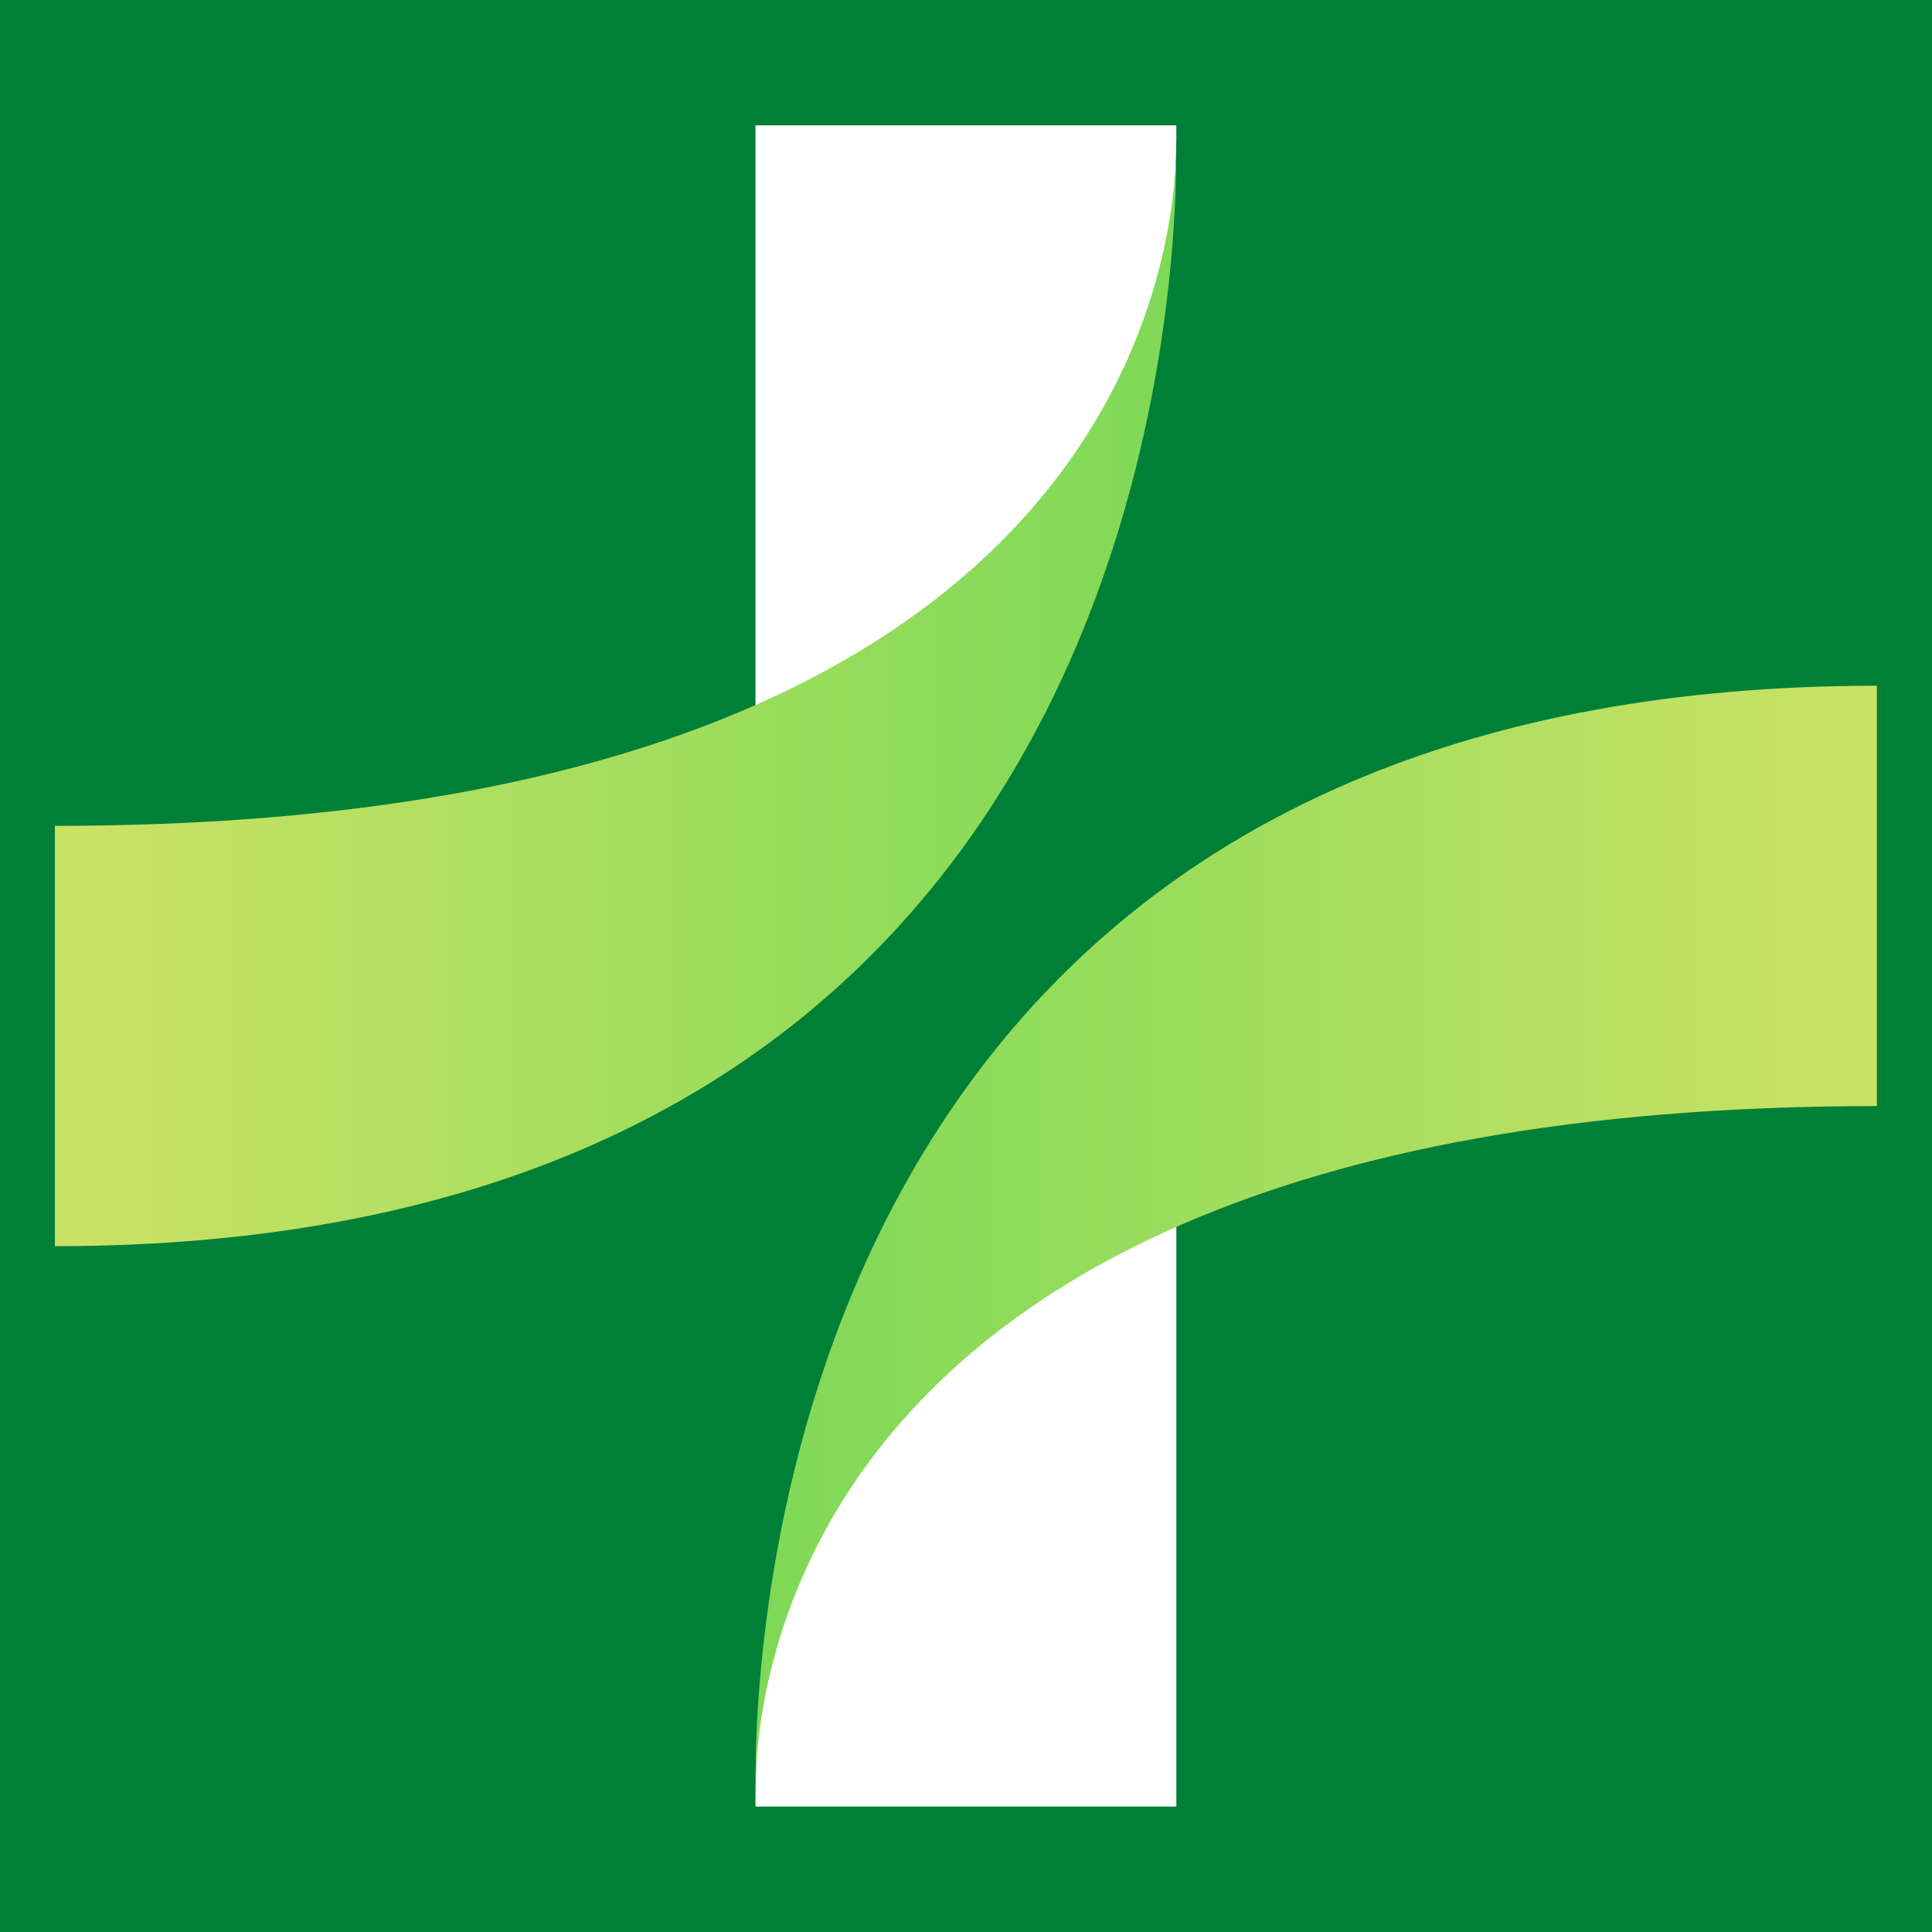 <svg xmlns="http://www.w3.org/2000/svg" xmlns:xlink="http://www.w3.org/1999/xlink" width="500" zoomAndPan="magnify" viewBox="0 0 375 375" height="500" preserveAspectRatio="xMidYMid meet" version="1.0"><defs><clipPath id="3a3d596b0c"><path d="M 146 24.164 L 229 24.164 L 229 142 L 146 142 Z M 146 24.164 " clip-rule="nonzero"/></clipPath><clipPath id="20f7cedca1"><path d="M 10.66 28 L 229 28 L 229 242 L 10.66 242 Z M 10.66 28 " clip-rule="nonzero"/></clipPath><clipPath id="50f70547d9"><path d="M 228.301 28.746 C 228.402 43.227 226.711 91.047 203.207 137.742 C 195.793 152.43 186.238 167.02 173.875 180.422 C 141.855 215.148 91.07 241.883 10.66 241.883 L 10.66 160.297 C 69.965 160.297 113.141 151.211 144.582 137.742 C 155.777 132.938 165.496 127.59 173.902 121.887 C 223.371 88.348 228.102 42.898 228.301 28.746 Z M 228.301 28.746 " clip-rule="nonzero"/></clipPath><linearGradient x1="-0" gradientTransform="matrix(0.905, 0, 0, 0.905, 10.66, 24.329)" y1="122.636" x2="240.6" gradientUnits="userSpaceOnUse" y2="122.636" id="b1f9c90b91"><stop stop-opacity="1" stop-color="rgb(78.799%, 88.599%, 39.6%)" offset="0"/><stop stop-opacity="1" stop-color="rgb(78.799%, 88.599%, 39.6%)" offset="0.031"/><stop stop-opacity="1" stop-color="rgb(78.664%, 88.582%, 39.574%)" offset="0.047"/><stop stop-opacity="1" stop-color="rgb(78.407%, 88.551%, 39.526%)" offset="0.055"/><stop stop-opacity="1" stop-color="rgb(78.166%, 88.524%, 39.481%)" offset="0.062"/><stop stop-opacity="1" stop-color="rgb(77.927%, 88.495%, 39.435%)" offset="0.07"/><stop stop-opacity="1" stop-color="rgb(77.686%, 88.466%, 39.391%)" offset="0.078"/><stop stop-opacity="1" stop-color="rgb(77.444%, 88.437%, 39.345%)" offset="0.086"/><stop stop-opacity="1" stop-color="rgb(77.203%, 88.408%, 39.301%)" offset="0.094"/><stop stop-opacity="1" stop-color="rgb(76.962%, 88.38%, 39.255%)" offset="0.102"/><stop stop-opacity="1" stop-color="rgb(76.721%, 88.351%, 39.211%)" offset="0.109"/><stop stop-opacity="1" stop-color="rgb(76.48%, 88.322%, 39.165%)" offset="0.117"/><stop stop-opacity="1" stop-color="rgb(76.241%, 88.293%, 39.12%)" offset="0.125"/><stop stop-opacity="1" stop-color="rgb(75.999%, 88.266%, 39.075%)" offset="0.133"/><stop stop-opacity="1" stop-color="rgb(75.758%, 88.237%, 39.03%)" offset="0.141"/><stop stop-opacity="1" stop-color="rgb(75.517%, 88.208%, 38.985%)" offset="0.148"/><stop stop-opacity="1" stop-color="rgb(75.276%, 88.179%, 38.94%)" offset="0.156"/><stop stop-opacity="1" stop-color="rgb(75.035%, 88.15%, 38.895%)" offset="0.164"/><stop stop-opacity="1" stop-color="rgb(74.794%, 88.123%, 38.85%)" offset="0.172"/><stop stop-opacity="1" stop-color="rgb(74.554%, 88.094%, 38.805%)" offset="0.18"/><stop stop-opacity="1" stop-color="rgb(74.313%, 88.065%, 38.76%)" offset="0.188"/><stop stop-opacity="1" stop-color="rgb(74.072%, 88.036%, 38.715%)" offset="0.195"/><stop stop-opacity="1" stop-color="rgb(73.831%, 88.007%, 38.669%)" offset="0.203"/><stop stop-opacity="1" stop-color="rgb(73.59%, 87.979%, 38.625%)" offset="0.211"/><stop stop-opacity="1" stop-color="rgb(73.349%, 87.95%, 38.579%)" offset="0.219"/><stop stop-opacity="1" stop-color="rgb(73.108%, 87.921%, 38.535%)" offset="0.227"/><stop stop-opacity="1" stop-color="rgb(72.868%, 87.892%, 38.489%)" offset="0.234"/><stop stop-opacity="1" stop-color="rgb(72.627%, 87.863%, 38.445%)" offset="0.242"/><stop stop-opacity="1" stop-color="rgb(72.386%, 87.836%, 38.399%)" offset="0.25"/><stop stop-opacity="1" stop-color="rgb(72.145%, 87.807%, 38.354%)" offset="0.258"/><stop stop-opacity="1" stop-color="rgb(71.904%, 87.778%, 38.309%)" offset="0.266"/><stop stop-opacity="1" stop-color="rgb(71.663%, 87.749%, 38.264%)" offset="0.273"/><stop stop-opacity="1" stop-color="rgb(71.422%, 87.72%, 38.219%)" offset="0.281"/><stop stop-opacity="1" stop-color="rgb(71.182%, 87.692%, 38.174%)" offset="0.289"/><stop stop-opacity="1" stop-color="rgb(70.941%, 87.663%, 38.129%)" offset="0.297"/><stop stop-opacity="1" stop-color="rgb(70.7%, 87.634%, 38.084%)" offset="0.305"/><stop stop-opacity="1" stop-color="rgb(70.459%, 87.605%, 38.039%)" offset="0.312"/><stop stop-opacity="1" stop-color="rgb(70.218%, 87.578%, 37.993%)" offset="0.32"/><stop stop-opacity="1" stop-color="rgb(69.977%, 87.549%, 37.949%)" offset="0.328"/><stop stop-opacity="1" stop-color="rgb(69.736%, 87.52%, 37.903%)" offset="0.336"/><stop stop-opacity="1" stop-color="rgb(69.496%, 87.491%, 37.859%)" offset="0.344"/><stop stop-opacity="1" stop-color="rgb(69.255%, 87.462%, 37.813%)" offset="0.352"/><stop stop-opacity="1" stop-color="rgb(69.014%, 87.434%, 37.769%)" offset="0.359"/><stop stop-opacity="1" stop-color="rgb(68.773%, 87.405%, 37.723%)" offset="0.367"/><stop stop-opacity="1" stop-color="rgb(68.532%, 87.376%, 37.679%)" offset="0.375"/><stop stop-opacity="1" stop-color="rgb(68.291%, 87.347%, 37.633%)" offset="0.383"/><stop stop-opacity="1" stop-color="rgb(68.05%, 87.318%, 37.589%)" offset="0.391"/><stop stop-opacity="1" stop-color="rgb(67.81%, 87.291%, 37.543%)" offset="0.398"/><stop stop-opacity="1" stop-color="rgb(67.569%, 87.262%, 37.498%)" offset="0.406"/><stop stop-opacity="1" stop-color="rgb(67.328%, 87.233%, 37.453%)" offset="0.414"/><stop stop-opacity="1" stop-color="rgb(67.087%, 87.204%, 37.408%)" offset="0.422"/><stop stop-opacity="1" stop-color="rgb(66.846%, 87.175%, 37.363%)" offset="0.43"/><stop stop-opacity="1" stop-color="rgb(66.605%, 87.148%, 37.318%)" offset="0.438"/><stop stop-opacity="1" stop-color="rgb(66.364%, 87.119%, 37.273%)" offset="0.445"/><stop stop-opacity="1" stop-color="rgb(66.124%, 87.09%, 37.227%)" offset="0.453"/><stop stop-opacity="1" stop-color="rgb(65.883%, 87.061%, 37.183%)" offset="0.461"/><stop stop-opacity="1" stop-color="rgb(65.642%, 87.032%, 37.137%)" offset="0.469"/><stop stop-opacity="1" stop-color="rgb(65.401%, 87.004%, 37.093%)" offset="0.477"/><stop stop-opacity="1" stop-color="rgb(65.16%, 86.975%, 37.047%)" offset="0.484"/><stop stop-opacity="1" stop-color="rgb(64.919%, 86.946%, 37.003%)" offset="0.492"/><stop stop-opacity="1" stop-color="rgb(64.677%, 86.917%, 36.957%)" offset="0.5"/><stop stop-opacity="1" stop-color="rgb(64.438%, 86.89%, 36.913%)" offset="0.508"/><stop stop-opacity="1" stop-color="rgb(64.197%, 86.861%, 36.867%)" offset="0.516"/><stop stop-opacity="1" stop-color="rgb(63.956%, 86.832%, 36.823%)" offset="0.523"/><stop stop-opacity="1" stop-color="rgb(63.715%, 86.803%, 36.777%)" offset="0.531"/><stop stop-opacity="1" stop-color="rgb(63.474%, 86.774%, 36.732%)" offset="0.539"/><stop stop-opacity="1" stop-color="rgb(63.232%, 86.746%, 36.687%)" offset="0.547"/><stop stop-opacity="1" stop-color="rgb(62.991%, 86.717%, 36.642%)" offset="0.555"/><stop stop-opacity="1" stop-color="rgb(62.752%, 86.688%, 36.597%)" offset="0.562"/><stop stop-opacity="1" stop-color="rgb(62.511%, 86.659%, 36.551%)" offset="0.57"/><stop stop-opacity="1" stop-color="rgb(62.27%, 86.63%, 36.507%)" offset="0.578"/><stop stop-opacity="1" stop-color="rgb(62.029%, 86.603%, 36.461%)" offset="0.586"/><stop stop-opacity="1" stop-color="rgb(61.787%, 86.574%, 36.417%)" offset="0.594"/><stop stop-opacity="1" stop-color="rgb(61.546%, 86.545%, 36.371%)" offset="0.602"/><stop stop-opacity="1" stop-color="rgb(61.305%, 86.516%, 36.327%)" offset="0.609"/><stop stop-opacity="1" stop-color="rgb(61.066%, 86.487%, 36.281%)" offset="0.617"/><stop stop-opacity="1" stop-color="rgb(60.825%, 86.459%, 36.237%)" offset="0.625"/><stop stop-opacity="1" stop-color="rgb(60.583%, 86.43%, 36.191%)" offset="0.633"/><stop stop-opacity="1" stop-color="rgb(60.342%, 86.401%, 36.147%)" offset="0.641"/><stop stop-opacity="1" stop-color="rgb(60.101%, 86.372%, 36.101%)" offset="0.648"/><stop stop-opacity="1" stop-color="rgb(59.86%, 86.343%, 36.057%)" offset="0.656"/><stop stop-opacity="1" stop-color="rgb(59.619%, 86.316%, 36.011%)" offset="0.664"/><stop stop-opacity="1" stop-color="rgb(59.38%, 86.287%, 35.966%)" offset="0.672"/><stop stop-opacity="1" stop-color="rgb(59.138%, 86.258%, 35.921%)" offset="0.68"/><stop stop-opacity="1" stop-color="rgb(58.897%, 86.229%, 35.876%)" offset="0.688"/><stop stop-opacity="1" stop-color="rgb(58.656%, 86.2%, 35.831%)" offset="0.695"/><stop stop-opacity="1" stop-color="rgb(58.415%, 86.172%, 35.785%)" offset="0.703"/><stop stop-opacity="1" stop-color="rgb(58.174%, 86.143%, 35.741%)" offset="0.711"/><stop stop-opacity="1" stop-color="rgb(57.933%, 86.115%, 35.695%)" offset="0.719"/><stop stop-opacity="1" stop-color="rgb(57.693%, 86.086%, 35.651%)" offset="0.727"/><stop stop-opacity="1" stop-color="rgb(57.452%, 86.058%, 35.605%)" offset="0.734"/><stop stop-opacity="1" stop-color="rgb(57.211%, 86.029%, 35.561%)" offset="0.742"/><stop stop-opacity="1" stop-color="rgb(56.97%, 86%, 35.515%)" offset="0.75"/><stop stop-opacity="1" stop-color="rgb(56.729%, 85.971%, 35.471%)" offset="0.758"/><stop stop-opacity="1" stop-color="rgb(56.488%, 85.942%, 35.425%)" offset="0.766"/><stop stop-opacity="1" stop-color="rgb(56.247%, 85.915%, 35.381%)" offset="0.773"/><stop stop-opacity="1" stop-color="rgb(56.007%, 85.886%, 35.335%)" offset="0.781"/><stop stop-opacity="1" stop-color="rgb(55.766%, 85.857%, 35.291%)" offset="0.789"/><stop stop-opacity="1" stop-color="rgb(55.525%, 85.828%, 35.245%)" offset="0.797"/><stop stop-opacity="1" stop-color="rgb(55.284%, 85.799%, 35.2%)" offset="0.805"/><stop stop-opacity="1" stop-color="rgb(55.043%, 85.771%, 35.155%)" offset="0.812"/><stop stop-opacity="1" stop-color="rgb(54.802%, 85.742%, 35.11%)" offset="0.82"/><stop stop-opacity="1" stop-color="rgb(54.562%, 85.713%, 35.065%)" offset="0.828"/><stop stop-opacity="1" stop-color="rgb(54.321%, 85.684%, 35.019%)" offset="0.836"/><stop stop-opacity="1" stop-color="rgb(54.08%, 85.655%, 34.975%)" offset="0.844"/><stop stop-opacity="1" stop-color="rgb(53.839%, 85.628%, 34.929%)" offset="0.852"/><stop stop-opacity="1" stop-color="rgb(53.598%, 85.599%, 34.885%)" offset="0.859"/><stop stop-opacity="1" stop-color="rgb(53.357%, 85.57%, 34.839%)" offset="0.867"/><stop stop-opacity="1" stop-color="rgb(53.116%, 85.541%, 34.795%)" offset="0.875"/><stop stop-opacity="1" stop-color="rgb(52.876%, 85.512%, 34.749%)" offset="0.883"/><stop stop-opacity="1" stop-color="rgb(52.635%, 85.484%, 34.705%)" offset="0.891"/><stop stop-opacity="1" stop-color="rgb(52.394%, 85.455%, 34.659%)" offset="0.898"/><stop stop-opacity="1" stop-color="rgb(52.153%, 85.426%, 34.615%)" offset="0.906"/><stop stop-opacity="1" stop-color="rgb(51.912%, 85.397%, 34.569%)" offset="0.914"/><stop stop-opacity="1" stop-color="rgb(51.671%, 85.37%, 34.525%)" offset="0.922"/><stop stop-opacity="1" stop-color="rgb(51.43%, 85.341%, 34.479%)" offset="0.93"/><stop stop-opacity="1" stop-color="rgb(51.19%, 85.312%, 34.435%)" offset="0.938"/><stop stop-opacity="1" stop-color="rgb(50.949%, 85.283%, 34.389%)" offset="0.945"/><stop stop-opacity="1" stop-color="rgb(50.708%, 85.254%, 34.343%)" offset="0.953"/><stop stop-opacity="1" stop-color="rgb(50.467%, 85.226%, 34.299%)" offset="0.961"/><stop stop-opacity="1" stop-color="rgb(50.226%, 85.197%, 34.253%)" offset="0.969"/><stop stop-opacity="1" stop-color="rgb(49.985%, 85.168%, 34.209%)" offset="0.977"/><stop stop-opacity="1" stop-color="rgb(49.744%, 85.139%, 34.163%)" offset="0.984"/><stop stop-opacity="1" stop-color="rgb(49.512%, 85.112%, 34.12%)" offset="1"/></linearGradient><clipPath id="5eba0638b2"><path d="M 146 133 L 364.66 133 L 364.66 347 L 146 347 Z M 146 133 " clip-rule="nonzero"/></clipPath><clipPath id="f7ff16700a"><path d="M 146.652 346.234 C 146.555 331.758 148.246 283.938 171.75 237.238 C 179.16 222.551 188.719 207.961 201.078 194.559 C 233.098 159.836 283.887 133.102 364.305 133.102 L 364.305 214.688 C 305 214.688 261.824 223.773 230.383 237.238 C 219.188 242.043 209.469 247.391 201.062 253.094 C 151.594 286.633 146.863 332.09 146.652 346.234 Z M 146.652 346.234 " clip-rule="nonzero"/></clipPath><linearGradient x1="167.432" gradientTransform="matrix(-0.905, 0, 0, -0.905, 515.83, 205.488)" y1="-37.771" x2="408.042" gradientUnits="userSpaceOnUse" y2="-37.771" id="8b17b824b0"><stop stop-opacity="1" stop-color="rgb(78.799%, 88.599%, 39.6%)" offset="0"/><stop stop-opacity="1" stop-color="rgb(78.799%, 88.599%, 39.6%)" offset="0.031"/><stop stop-opacity="1" stop-color="rgb(78.664%, 88.582%, 39.574%)" offset="0.047"/><stop stop-opacity="1" stop-color="rgb(78.409%, 88.553%, 39.526%)" offset="0.055"/><stop stop-opacity="1" stop-color="rgb(78.168%, 88.524%, 39.481%)" offset="0.062"/><stop stop-opacity="1" stop-color="rgb(77.927%, 88.495%, 39.436%)" offset="0.07"/><stop stop-opacity="1" stop-color="rgb(77.686%, 88.466%, 39.391%)" offset="0.078"/><stop stop-opacity="1" stop-color="rgb(77.444%, 88.437%, 39.345%)" offset="0.086"/><stop stop-opacity="1" stop-color="rgb(77.203%, 88.409%, 39.301%)" offset="0.094"/><stop stop-opacity="1" stop-color="rgb(76.962%, 88.38%, 39.255%)" offset="0.102"/><stop stop-opacity="1" stop-color="rgb(76.723%, 88.351%, 39.211%)" offset="0.109"/><stop stop-opacity="1" stop-color="rgb(76.482%, 88.322%, 39.165%)" offset="0.117"/><stop stop-opacity="1" stop-color="rgb(76.241%, 88.293%, 39.12%)" offset="0.125"/><stop stop-opacity="1" stop-color="rgb(75.999%, 88.266%, 39.075%)" offset="0.133"/><stop stop-opacity="1" stop-color="rgb(75.758%, 88.237%, 39.03%)" offset="0.141"/><stop stop-opacity="1" stop-color="rgb(75.517%, 88.208%, 38.985%)" offset="0.148"/><stop stop-opacity="1" stop-color="rgb(75.276%, 88.179%, 38.94%)" offset="0.156"/><stop stop-opacity="1" stop-color="rgb(75.037%, 88.15%, 38.895%)" offset="0.164"/><stop stop-opacity="1" stop-color="rgb(74.796%, 88.123%, 38.85%)" offset="0.172"/><stop stop-opacity="1" stop-color="rgb(74.554%, 88.094%, 38.805%)" offset="0.18"/><stop stop-opacity="1" stop-color="rgb(74.313%, 88.065%, 38.76%)" offset="0.188"/><stop stop-opacity="1" stop-color="rgb(74.072%, 88.036%, 38.715%)" offset="0.195"/><stop stop-opacity="1" stop-color="rgb(73.831%, 88.007%, 38.669%)" offset="0.203"/><stop stop-opacity="1" stop-color="rgb(73.59%, 87.979%, 38.625%)" offset="0.211"/><stop stop-opacity="1" stop-color="rgb(73.351%, 87.95%, 38.579%)" offset="0.219"/><stop stop-opacity="1" stop-color="rgb(73.109%, 87.921%, 38.535%)" offset="0.227"/><stop stop-opacity="1" stop-color="rgb(72.868%, 87.892%, 38.489%)" offset="0.234"/><stop stop-opacity="1" stop-color="rgb(72.627%, 87.863%, 38.445%)" offset="0.242"/><stop stop-opacity="1" stop-color="rgb(72.386%, 87.836%, 38.399%)" offset="0.25"/><stop stop-opacity="1" stop-color="rgb(72.145%, 87.807%, 38.354%)" offset="0.258"/><stop stop-opacity="1" stop-color="rgb(71.904%, 87.778%, 38.309%)" offset="0.266"/><stop stop-opacity="1" stop-color="rgb(71.663%, 87.749%, 38.264%)" offset="0.273"/><stop stop-opacity="1" stop-color="rgb(71.423%, 87.721%, 38.219%)" offset="0.281"/><stop stop-opacity="1" stop-color="rgb(71.182%, 87.692%, 38.174%)" offset="0.289"/><stop stop-opacity="1" stop-color="rgb(70.941%, 87.663%, 38.129%)" offset="0.297"/><stop stop-opacity="1" stop-color="rgb(70.7%, 87.634%, 38.084%)" offset="0.305"/><stop stop-opacity="1" stop-color="rgb(70.459%, 87.605%, 38.039%)" offset="0.312"/><stop stop-opacity="1" stop-color="rgb(70.218%, 87.578%, 37.994%)" offset="0.32"/><stop stop-opacity="1" stop-color="rgb(69.977%, 87.549%, 37.949%)" offset="0.328"/><stop stop-opacity="1" stop-color="rgb(69.737%, 87.52%, 37.903%)" offset="0.336"/><stop stop-opacity="1" stop-color="rgb(69.496%, 87.491%, 37.859%)" offset="0.344"/><stop stop-opacity="1" stop-color="rgb(69.255%, 87.462%, 37.813%)" offset="0.352"/><stop stop-opacity="1" stop-color="rgb(69.014%, 87.434%, 37.769%)" offset="0.359"/><stop stop-opacity="1" stop-color="rgb(68.773%, 87.405%, 37.723%)" offset="0.367"/><stop stop-opacity="1" stop-color="rgb(68.532%, 87.376%, 37.679%)" offset="0.375"/><stop stop-opacity="1" stop-color="rgb(68.291%, 87.347%, 37.633%)" offset="0.383"/><stop stop-opacity="1" stop-color="rgb(68.051%, 87.318%, 37.589%)" offset="0.391"/><stop stop-opacity="1" stop-color="rgb(67.81%, 87.291%, 37.543%)" offset="0.398"/><stop stop-opacity="1" stop-color="rgb(67.569%, 87.262%, 37.498%)" offset="0.406"/><stop stop-opacity="1" stop-color="rgb(67.328%, 87.233%, 37.453%)" offset="0.414"/><stop stop-opacity="1" stop-color="rgb(67.087%, 87.204%, 37.408%)" offset="0.422"/><stop stop-opacity="1" stop-color="rgb(66.846%, 87.175%, 37.363%)" offset="0.43"/><stop stop-opacity="1" stop-color="rgb(66.605%, 87.148%, 37.318%)" offset="0.438"/><stop stop-opacity="1" stop-color="rgb(66.364%, 87.119%, 37.273%)" offset="0.445"/><stop stop-opacity="1" stop-color="rgb(66.124%, 87.09%, 37.227%)" offset="0.453"/><stop stop-opacity="1" stop-color="rgb(65.883%, 87.061%, 37.183%)" offset="0.461"/><stop stop-opacity="1" stop-color="rgb(65.642%, 87.032%, 37.137%)" offset="0.469"/><stop stop-opacity="1" stop-color="rgb(65.401%, 87.004%, 37.093%)" offset="0.477"/><stop stop-opacity="1" stop-color="rgb(65.16%, 86.975%, 37.047%)" offset="0.484"/><stop stop-opacity="1" stop-color="rgb(64.919%, 86.946%, 37.003%)" offset="0.492"/><stop stop-opacity="1" stop-color="rgb(64.677%, 86.917%, 36.957%)" offset="0.5"/><stop stop-opacity="1" stop-color="rgb(64.438%, 86.888%, 36.913%)" offset="0.508"/><stop stop-opacity="1" stop-color="rgb(64.197%, 86.861%, 36.867%)" offset="0.516"/><stop stop-opacity="1" stop-color="rgb(63.956%, 86.832%, 36.823%)" offset="0.523"/><stop stop-opacity="1" stop-color="rgb(63.715%, 86.803%, 36.777%)" offset="0.531"/><stop stop-opacity="1" stop-color="rgb(63.474%, 86.774%, 36.732%)" offset="0.539"/><stop stop-opacity="1" stop-color="rgb(63.232%, 86.746%, 36.687%)" offset="0.547"/><stop stop-opacity="1" stop-color="rgb(62.991%, 86.717%, 36.642%)" offset="0.555"/><stop stop-opacity="1" stop-color="rgb(62.752%, 86.688%, 36.597%)" offset="0.562"/><stop stop-opacity="1" stop-color="rgb(62.511%, 86.659%, 36.551%)" offset="0.57"/><stop stop-opacity="1" stop-color="rgb(62.27%, 86.63%, 36.507%)" offset="0.578"/><stop stop-opacity="1" stop-color="rgb(62.029%, 86.603%, 36.461%)" offset="0.586"/><stop stop-opacity="1" stop-color="rgb(61.787%, 86.574%, 36.417%)" offset="0.594"/><stop stop-opacity="1" stop-color="rgb(61.546%, 86.545%, 36.371%)" offset="0.602"/><stop stop-opacity="1" stop-color="rgb(61.305%, 86.516%, 36.327%)" offset="0.609"/><stop stop-opacity="1" stop-color="rgb(61.066%, 86.487%, 36.281%)" offset="0.617"/><stop stop-opacity="1" stop-color="rgb(60.825%, 86.459%, 36.237%)" offset="0.625"/><stop stop-opacity="1" stop-color="rgb(60.583%, 86.43%, 36.191%)" offset="0.633"/><stop stop-opacity="1" stop-color="rgb(60.342%, 86.401%, 36.147%)" offset="0.641"/><stop stop-opacity="1" stop-color="rgb(60.101%, 86.372%, 36.101%)" offset="0.648"/><stop stop-opacity="1" stop-color="rgb(59.86%, 86.343%, 36.057%)" offset="0.656"/><stop stop-opacity="1" stop-color="rgb(59.619%, 86.316%, 36.011%)" offset="0.664"/><stop stop-opacity="1" stop-color="rgb(59.378%, 86.287%, 35.966%)" offset="0.672"/><stop stop-opacity="1" stop-color="rgb(59.138%, 86.258%, 35.921%)" offset="0.68"/><stop stop-opacity="1" stop-color="rgb(58.897%, 86.229%, 35.875%)" offset="0.688"/><stop stop-opacity="1" stop-color="rgb(58.656%, 86.2%, 35.831%)" offset="0.695"/><stop stop-opacity="1" stop-color="rgb(58.415%, 86.172%, 35.785%)" offset="0.703"/><stop stop-opacity="1" stop-color="rgb(58.174%, 86.143%, 35.741%)" offset="0.711"/><stop stop-opacity="1" stop-color="rgb(57.933%, 86.115%, 35.695%)" offset="0.719"/><stop stop-opacity="1" stop-color="rgb(57.692%, 86.086%, 35.651%)" offset="0.727"/><stop stop-opacity="1" stop-color="rgb(57.452%, 86.057%, 35.605%)" offset="0.734"/><stop stop-opacity="1" stop-color="rgb(57.211%, 86.029%, 35.561%)" offset="0.742"/><stop stop-opacity="1" stop-color="rgb(56.97%, 86%, 35.515%)" offset="0.75"/><stop stop-opacity="1" stop-color="rgb(56.729%, 85.971%, 35.471%)" offset="0.758"/><stop stop-opacity="1" stop-color="rgb(56.488%, 85.942%, 35.425%)" offset="0.766"/><stop stop-opacity="1" stop-color="rgb(56.247%, 85.915%, 35.381%)" offset="0.773"/><stop stop-opacity="1" stop-color="rgb(56.006%, 85.886%, 35.335%)" offset="0.781"/><stop stop-opacity="1" stop-color="rgb(55.766%, 85.857%, 35.291%)" offset="0.789"/><stop stop-opacity="1" stop-color="rgb(55.525%, 85.828%, 35.245%)" offset="0.797"/><stop stop-opacity="1" stop-color="rgb(55.284%, 85.799%, 35.2%)" offset="0.805"/><stop stop-opacity="1" stop-color="rgb(55.043%, 85.771%, 35.155%)" offset="0.812"/><stop stop-opacity="1" stop-color="rgb(54.802%, 85.742%, 35.109%)" offset="0.82"/><stop stop-opacity="1" stop-color="rgb(54.561%, 85.713%, 35.065%)" offset="0.828"/><stop stop-opacity="1" stop-color="rgb(54.32%, 85.684%, 35.019%)" offset="0.836"/><stop stop-opacity="1" stop-color="rgb(54.08%, 85.655%, 34.975%)" offset="0.844"/><stop stop-opacity="1" stop-color="rgb(53.839%, 85.628%, 34.929%)" offset="0.852"/><stop stop-opacity="1" stop-color="rgb(53.598%, 85.599%, 34.885%)" offset="0.859"/><stop stop-opacity="1" stop-color="rgb(53.357%, 85.57%, 34.839%)" offset="0.867"/><stop stop-opacity="1" stop-color="rgb(53.116%, 85.541%, 34.795%)" offset="0.875"/><stop stop-opacity="1" stop-color="rgb(52.875%, 85.512%, 34.749%)" offset="0.883"/><stop stop-opacity="1" stop-color="rgb(52.634%, 85.484%, 34.705%)" offset="0.891"/><stop stop-opacity="1" stop-color="rgb(52.393%, 85.455%, 34.659%)" offset="0.898"/><stop stop-opacity="1" stop-color="rgb(52.153%, 85.426%, 34.615%)" offset="0.906"/><stop stop-opacity="1" stop-color="rgb(51.912%, 85.397%, 34.569%)" offset="0.914"/><stop stop-opacity="1" stop-color="rgb(51.671%, 85.368%, 34.525%)" offset="0.922"/><stop stop-opacity="1" stop-color="rgb(51.43%, 85.341%, 34.479%)" offset="0.93"/><stop stop-opacity="1" stop-color="rgb(51.189%, 85.312%, 34.433%)" offset="0.938"/><stop stop-opacity="1" stop-color="rgb(50.948%, 85.283%, 34.389%)" offset="0.945"/><stop stop-opacity="1" stop-color="rgb(50.706%, 85.254%, 34.343%)" offset="0.953"/><stop stop-opacity="1" stop-color="rgb(50.467%, 85.225%, 34.299%)" offset="0.961"/><stop stop-opacity="1" stop-color="rgb(50.226%, 85.197%, 34.253%)" offset="0.969"/><stop stop-opacity="1" stop-color="rgb(49.985%, 85.168%, 34.209%)" offset="0.977"/><stop stop-opacity="1" stop-color="rgb(49.744%, 85.139%, 34.163%)" offset="0.984"/><stop stop-opacity="1" stop-color="rgb(49.51%, 85.112%, 34.12%)" offset="1"/></linearGradient></defs><rect x="-37.5" width="450" fill="#ffffff" y="-37.5" height="450" fill-opacity="1"/><rect x="-37.5" width="450" fill="#008037" y="-37.5" height="450" fill-opacity="1"/><g clip-path="url(#3a3d596b0c)"><path fill="#ffffff" d="M 146.637 141.398 L 146.637 24.328 L 228.32 24.328 C 228.32 24.328 229.414 79.125 208.527 101.199 C 187.641 123.273 146.637 141.398 146.637 141.398 Z M 146.637 141.398 " fill-opacity="1" fill-rule="nonzero"/></g><g clip-path="url(#20f7cedca1)"><g clip-path="url(#50f70547d9)"><path fill="url(#b1f9c90b91)" d="M 10.66 28.746 L 10.66 241.883 L 228.402 241.883 L 228.402 28.746 Z M 10.66 28.746 " fill-rule="nonzero"/></g></g><path fill="#ffffff" d="M 228.328 233.582 L 228.328 350.652 L 146.645 350.652 C 146.645 350.652 145.551 295.855 166.438 273.781 C 187.324 251.719 228.328 233.582 228.328 233.582 Z M 228.328 233.582 " fill-opacity="1" fill-rule="nonzero"/><g clip-path="url(#5eba0638b2)"><g clip-path="url(#f7ff16700a)"><path fill="url(#8b17b824b0)" d="M 364.305 346.234 L 364.305 133.102 L 146.555 133.102 L 146.555 346.234 Z M 364.305 346.234 " fill-rule="nonzero"/></g></g></svg>